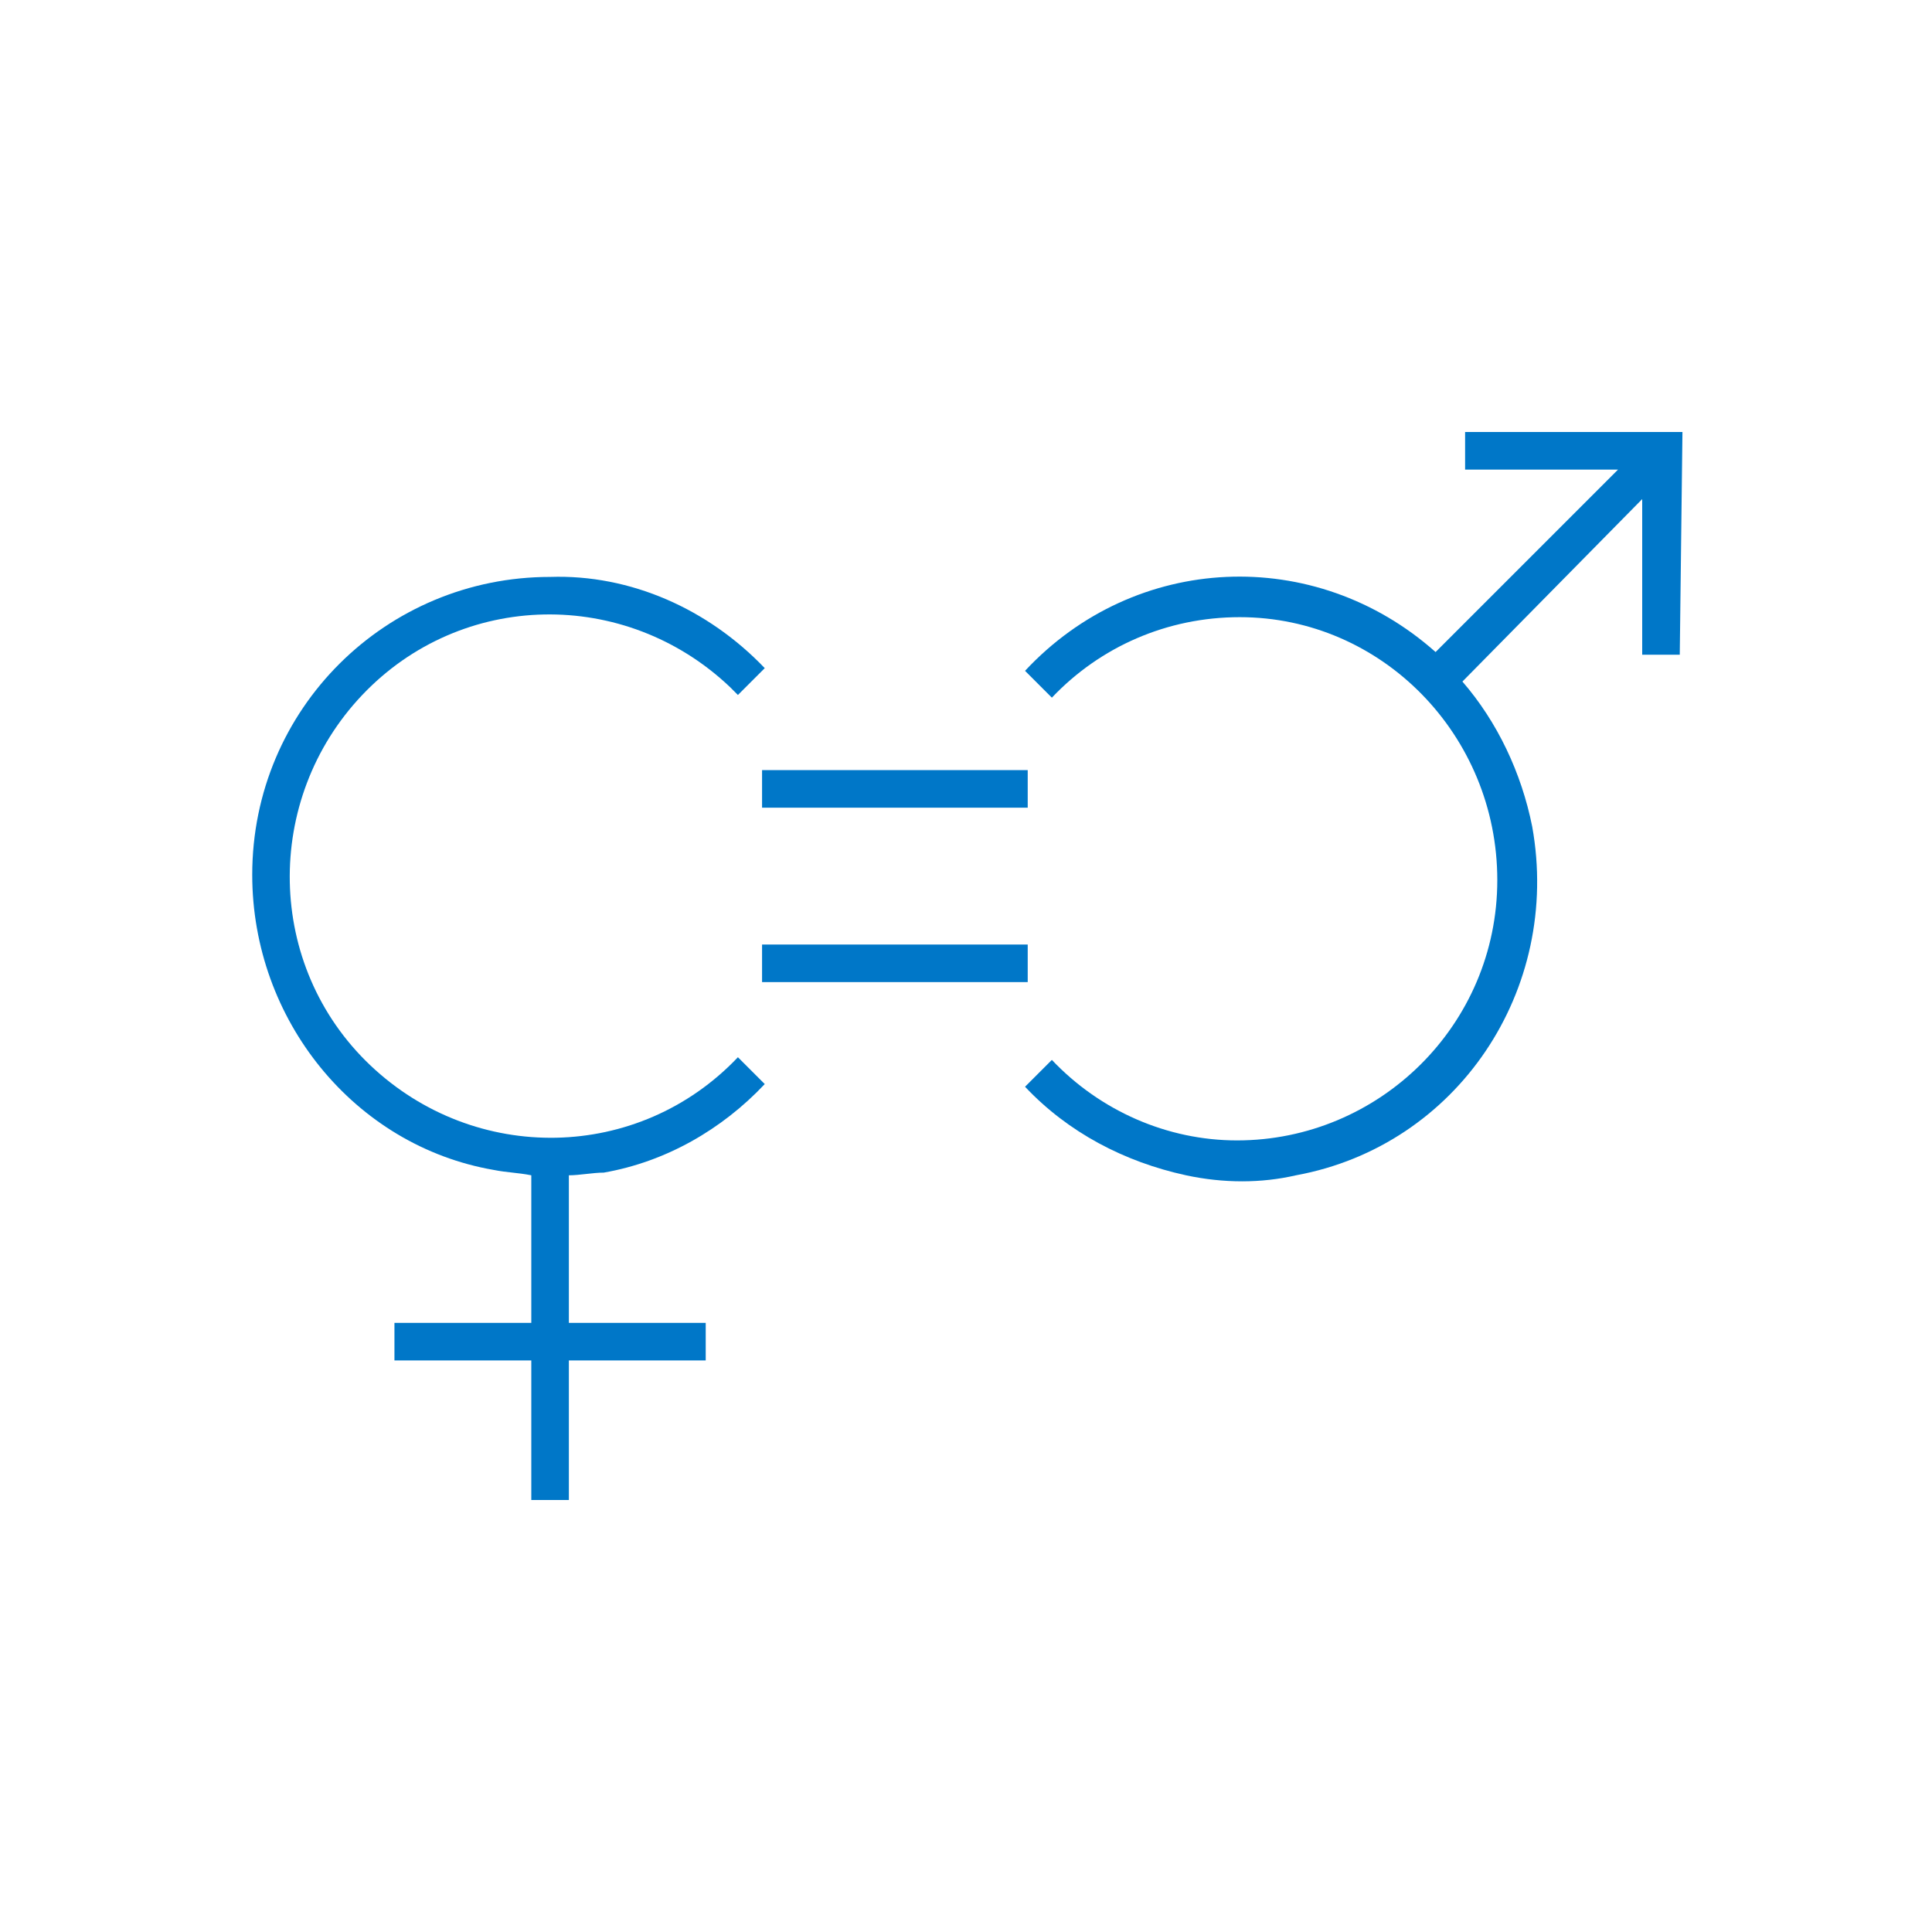 <?xml version="1.0" encoding="utf-8"?>
<!-- Generator: Adobe Illustrator 27.0.0, SVG Export Plug-In . SVG Version: 6.00 Build 0)  -->
<svg version="1.1" id="Layer_1" xmlns="http://www.w3.org/2000/svg" xmlns:xlink="http://www.w3.org/1999/xlink" x="0px" y="0px"
	 viewBox="0 0 72 72" style="enable-background:new 0 0 72 72;" xml:space="preserve">
<style type="text/css">
	.st0{fill:#0077C8;}
	.st1{fill:none;}
</style>
<g>
	<g>
		<path class="st0" d="M22.5,43.7c2.3-0.4,4.4-1.6,6-3.3l-1-1c-3.7,3.9-9.8,4-13.7,0.3s-4-9.9-0.3-13.8s9.8-4,13.7-0.3
			c0.1,0.1,0.2,0.2,0.3,0.3l1-1c-2.1-2.2-5-3.5-8-3.4c-6.1,0-11.1,4.9-11.1,11.1c0,5.4,3.8,10.1,9,11c0.5,0.1,0.9,0.1,1.4,0.2v5.5
			h-5.1v1.4h5.1v5.2h1.4v-5.2h5.1v-1.4h-5.1v-5.5C21.6,43.8,22.1,43.7,22.5,43.7z"/>
		<path class="st0" d="M38.3,28.7h-9.9v1.4h9.9V28.7z"/>
		<path class="st0" d="M38.3,35.2h-9.9v1.4h9.9V35.2z"/>
		<path class="st0" d="M62.7,16.1h-8.1v1.4h5.7l-6.8,6.8c-4.5-4-11.2-3.7-15.3,0.7l1,1c1.8-1.9,4.3-3,7-3c5.3,0,9.6,4.4,9.6,9.8
			c0,5.4-4.4,9.7-9.7,9.7c-2.6,0-5.1-1.1-6.9-3l-1,1c1.6,1.7,3.7,2.8,6,3.3c1.4,0.3,2.8,0.3,4.1,0c6-1.1,9.9-6.9,8.8-13
			c-0.4-2-1.3-3.9-2.6-5.4l6.7-6.8v5.8h1.4L62.7,16.1z"/>
	</g>
	<rect class="st1" width="72" height="72"/>
</g>
</svg>

